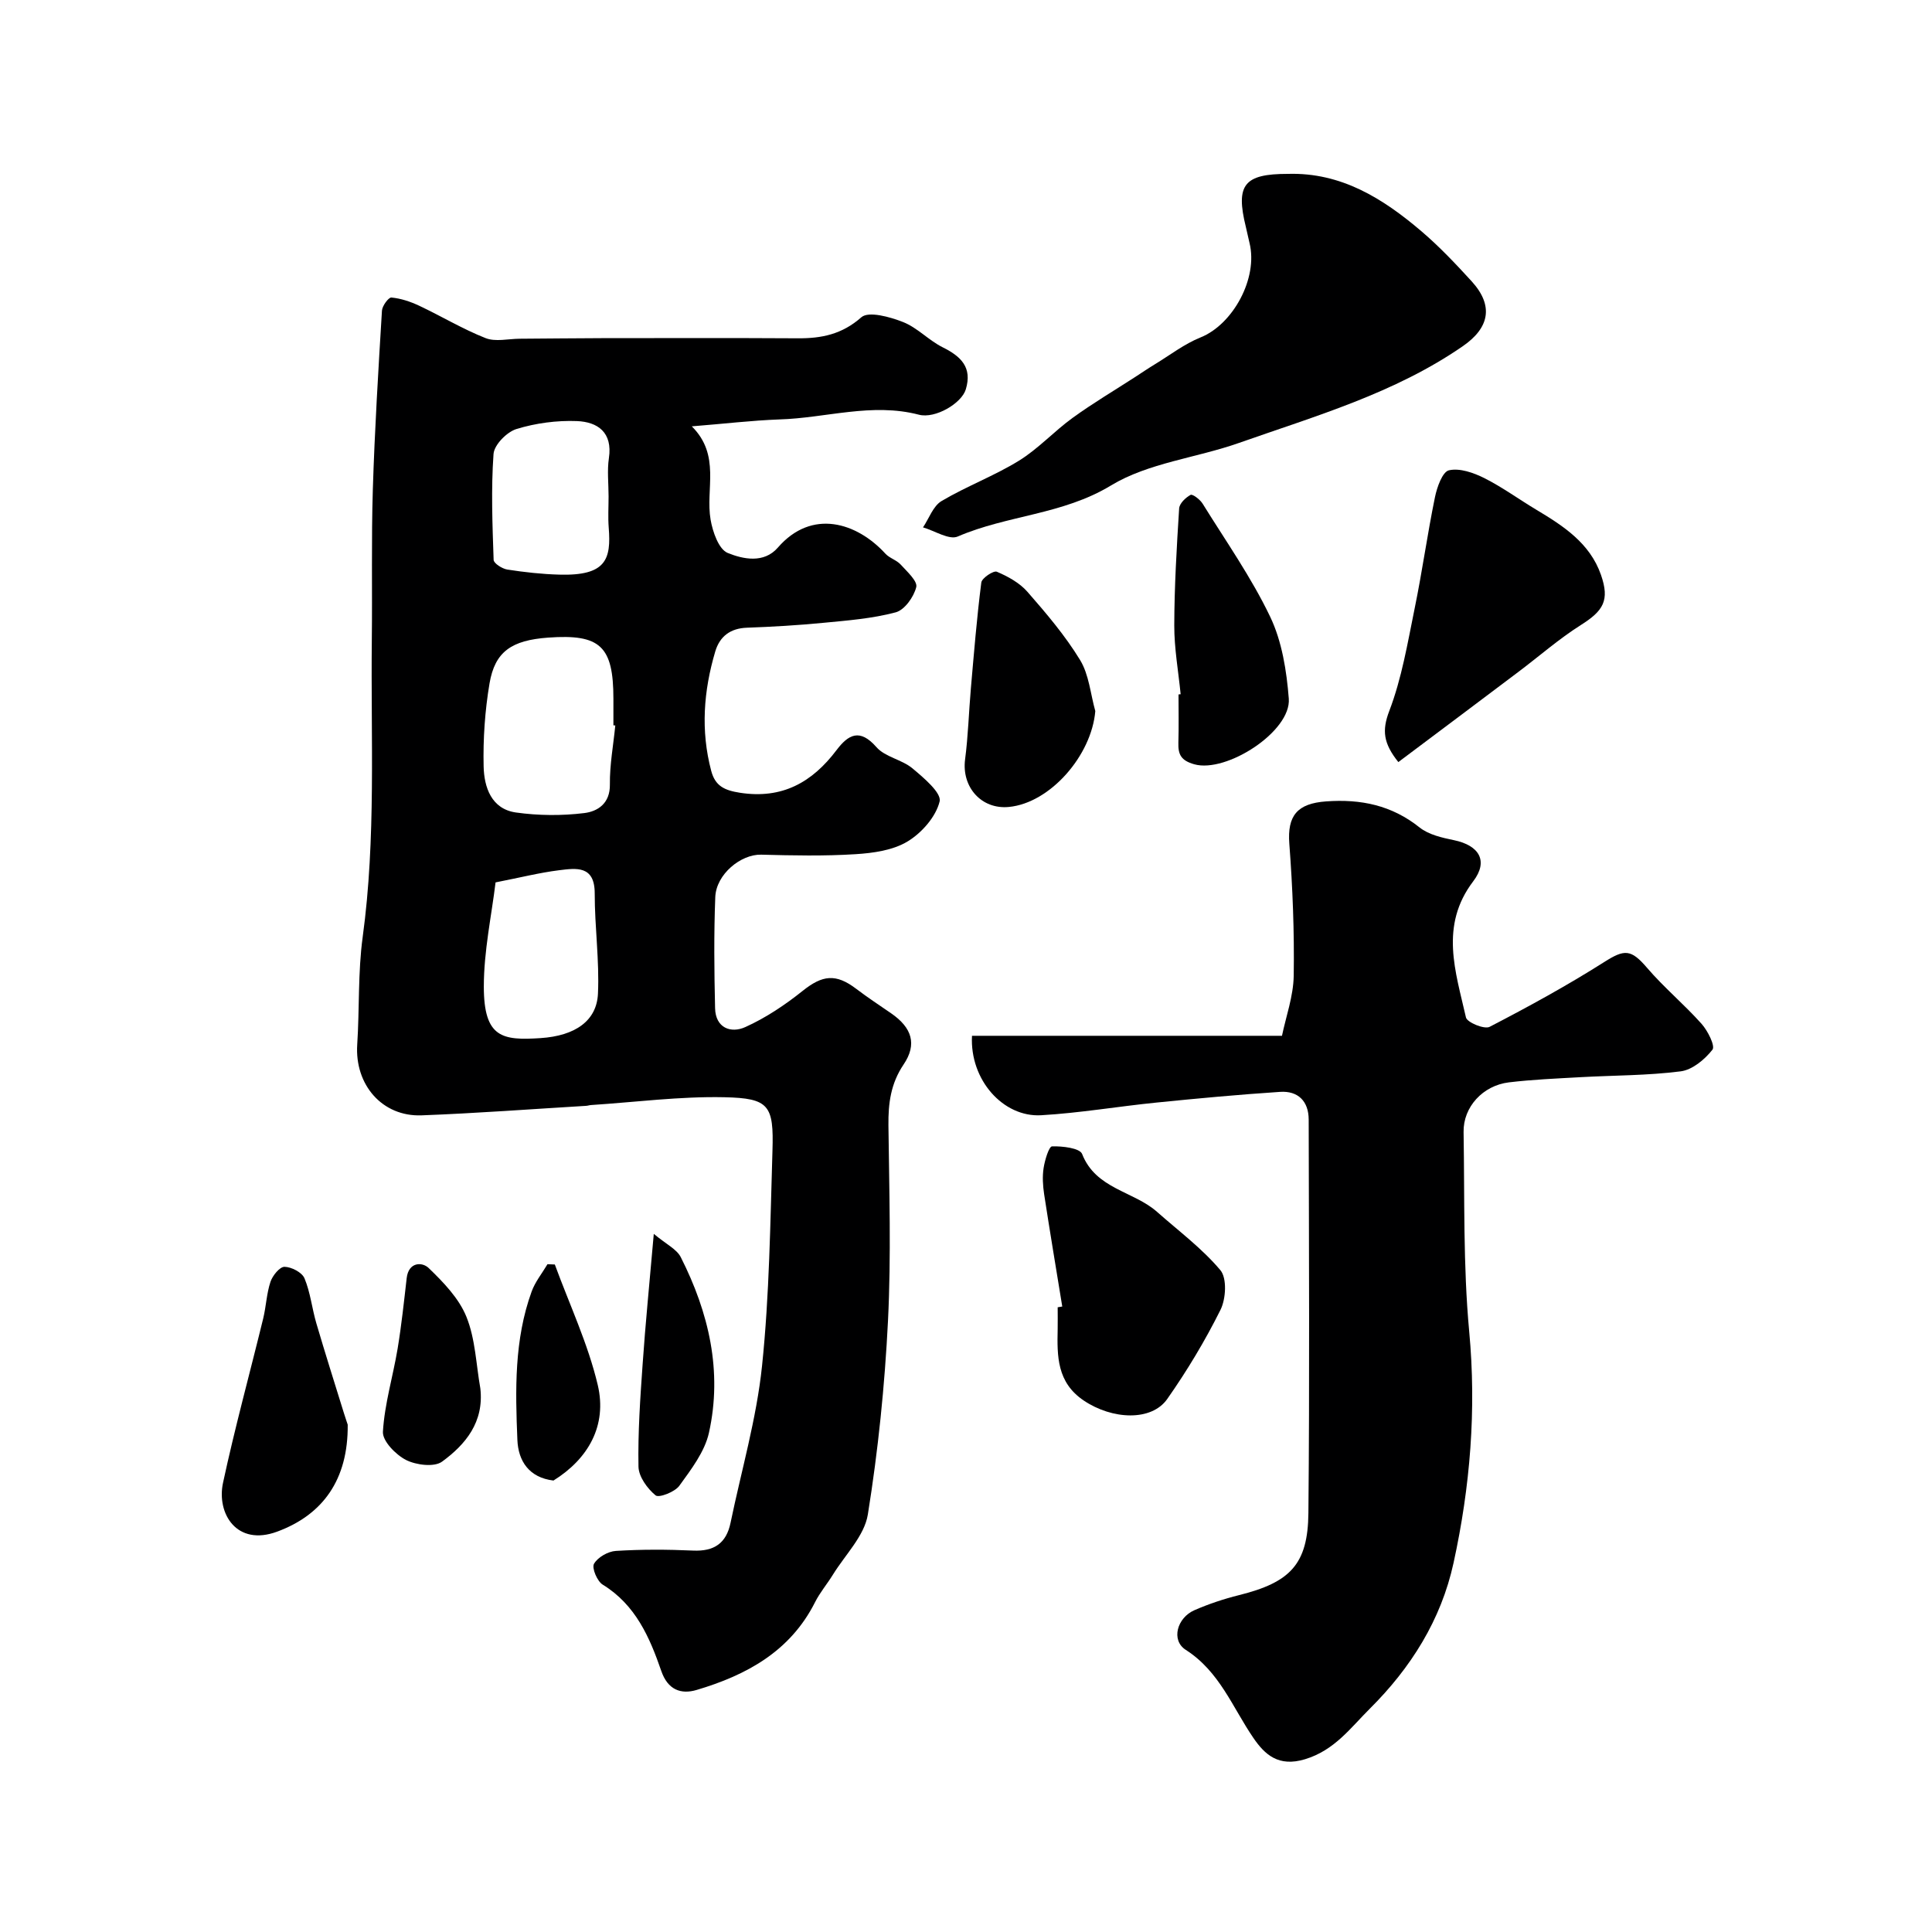 <svg enable-background="new 0 0 400 400" viewBox="0 0 400 400" xmlns="http://www.w3.org/2000/svg"><g fill="#000001"><path d="m143.23 88.27c6.04 6 2.8 12.99 3.89 19.32.43 2.52 1.69 6.14 3.54 6.89 3.17 1.29 7.49 2.23 10.39-1.11 7.05-8.13 16.37-5.18 22.26 1.26.85.93 2.31 1.32 3.16 2.25 1.31 1.44 3.53 3.44 3.23 4.67-.5 2.04-2.42 4.74-4.26 5.23-4.85 1.29-9.96 1.69-14.99 2.17-5.25.51-10.52.82-15.79 1.01-3.45.12-5.64 1.79-6.57 4.91-2.42 8.15-3.05 16.39-.84 24.73.83 3.14 2.74 4.03 5.94 4.53 8.74 1.36 14.96-2.15 20-8.82 2.46-3.25 4.82-4.56 8.27-.62 1.79 2.05 5.25 2.56 7.44 4.38 2.34 1.95 6.07 5.1 5.64 6.86-.77 3.17-3.7 6.51-6.63 8.28-3.03 1.84-7.1 2.41-10.78 2.64-6.49.41-13.03.27-19.54.1-4.18-.11-9.32 4.04-9.5 8.79-.3 7.65-.22 15.33-.04 22.99.09 4.11 3.28 5.27 6.27 3.91 4.23-1.91 8.22-4.58 11.86-7.49 4.1-3.28 6.87-3.64 11.11-.41 2.34 1.78 4.81 3.4 7.23 5.07 4.28 2.96 5.4 6.38 2.56 10.58-2.66 3.95-3.19 8.03-3.14 12.59.16 13.49.58 27.01-.09 40.47-.67 13.41-2.04 26.84-4.17 40.1-.71 4.43-4.69 8.34-7.23 12.46-1.19 1.94-2.7 3.7-3.71 5.72-5.14 10.19-14.21 15.1-24.52 18.16-3.24.96-5.96-.03-7.3-3.91-2.41-6.99-5.33-13.72-12.14-17.9-1.14-.7-2.29-3.44-1.8-4.31.77-1.35 2.9-2.57 4.53-2.67 5.31-.33 10.66-.31 15.98-.07 4.35.2 6.88-1.5 7.76-5.74 2.24-10.82 5.38-21.55 6.52-32.48 1.54-14.77 1.7-29.69 2.16-44.55.29-9.41-.68-10.89-9.96-11.09-9.19-.2-18.41 1.02-27.62 1.62-.33.02-.65.14-.97.16-11.36.68-22.71 1.54-34.09 1.97-8.17.31-13.87-6.35-13.33-14.65.48-7.42.13-14.93 1.13-22.27 2.79-20.48 1.66-41.03 1.89-61.56.12-10.36-.11-20.72.21-31.07.38-12.36 1.14-24.71 1.89-37.06.06-.99 1.37-2.76 1.95-2.71 1.95.18 3.92.84 5.72 1.68 4.63 2.18 9.04 4.85 13.78 6.72 2.05.81 4.68.15 7.05.13 5.68-.03 11.35-.11 17.03-.12 13.53-.01 27.06-.05 40.59.03 4.91.03 9.13-.82 13.13-4.35 1.5-1.32 5.94-.08 8.65.99 2.96 1.17 5.31 3.79 8.2 5.23 3.79 1.88 6.15 4.16 4.78 8.7-.87 2.9-6.33 6.13-9.71 5.25-9.76-2.55-19.28.7-28.91.98-5.72.21-11.43.9-18.11 1.43zm-15.84 61.93c-.13-.01-.26-.02-.39-.03 0-1.83 0-3.66 0-5.48 0-10.91-2.72-13.46-13.51-12.68-7.56.55-11.02 2.88-12.14 9.49-.95 5.64-1.35 11.46-1.22 17.18.1 4.29 1.59 8.82 6.7 9.54 4.64.65 9.48.69 14.12.12 2.74-.33 5.38-1.95 5.32-5.92-.05-4.07.72-8.15 1.12-12.22zm-24.79 32.49c-.82 6.81-2.43 14.2-2.43 21.58.01 10.62 3.85 11.17 11.73 10.66 7.22-.47 11.64-3.6 11.9-9.19.32-6.89-.68-13.83-.67-20.75.01-5.88-3.85-5.25-7.43-4.81-4.01.5-7.98 1.51-13.1 2.51zm23.4-79.91c0-2.65-.32-5.36.07-7.95.79-5.32-2.33-7.48-6.63-7.65-4.16-.16-8.52.42-12.5 1.64-2 .61-4.62 3.27-4.76 5.17-.52 7.27-.23 14.61.02 21.92.02.73 1.77 1.84 2.83 2.01 3.55.55 7.14.95 10.73 1.05 9.78.29 10.78-3.21 10.27-9.72-.17-2.15-.03-4.32-.03-6.47z"/><path d="m201.24 214.45h64.18c.82-3.96 2.36-8.18 2.43-12.43.14-9.11-.22-18.25-.91-27.34-.44-5.82 1.65-8.33 7.62-8.76 7.19-.52 13.57.79 19.34 5.39 1.89 1.51 4.66 2.13 7.13 2.64 5.22 1.08 7.19 4.3 3.98 8.52-7 9.21-3.64 18.72-1.5 28.18.23 1.03 3.81 2.51 4.89 1.95 8.07-4.18 16.07-8.56 23.75-13.43 4.19-2.66 5.52-2.68 8.84 1.19 3.5 4.09 7.7 7.58 11.29 11.6 1.29 1.44 2.87 4.59 2.27 5.36-1.59 2.03-4.16 4.18-6.58 4.49-6.86.88-13.84.82-20.77 1.21-4.93.28-9.88.48-14.79 1.07-5.41.65-9.48 5.11-9.39 10.28.23 13.76-.11 27.6 1.16 41.27 1.52 16.27.21 32.15-3.24 47.95-2.58 11.82-8.86 21.75-17.35 30.19-3.99 3.97-7.29 8.6-13.4 10.45-5.49 1.66-8.32-.95-10.69-4.41-4.34-6.34-6.98-13.74-14.01-18.24-3.09-1.98-1.8-6.64 1.81-8.21 2.96-1.29 6.07-2.33 9.21-3.11 10.59-2.64 14.28-6.36 14.38-17 .26-27.15.11-54.31.06-81.47-.01-3.78-2.19-5.98-5.92-5.73-8.53.56-17.04 1.35-25.55 2.21-7.99.8-15.93 2.17-23.94 2.63-7.82.44-14.78-7.29-14.3-16.45z"/><path d="m266.68 36c11.04-.32 19.66 5.11 27.6 11.87 3.72 3.17 7.11 6.76 10.41 10.37 4.63 5.08 3.66 9.65-1.84 13.44-14.14 9.76-30.43 14.42-46.32 20.02-8.82 3.11-18.77 4.11-26.53 8.82-10.02 6.07-21.47 6.13-31.71 10.56-1.79.77-4.76-1.19-7.19-1.89 1.25-1.86 2.09-4.41 3.83-5.45 5.17-3.07 10.91-5.2 16.02-8.35 4.01-2.47 7.29-6.1 11.13-8.88 4.18-3.03 8.64-5.67 12.98-8.48 1.34-.87 2.66-1.77 4.03-2.6 3.13-1.9 6.11-4.22 9.47-5.57 6.73-2.7 11.94-12.27 10.14-19.55-.27-1.1-.49-2.22-.76-3.33-2.16-8.74-.37-10.99 8.74-10.98z"/><path d="m289.51 157.78c-3.1-3.88-3.42-6.54-1.88-10.57 2.59-6.77 3.8-14.1 5.26-21.25 1.57-7.64 2.63-15.37 4.2-23.01.42-2.07 1.55-5.27 2.9-5.58 2.22-.51 5.09.5 7.31 1.61 3.74 1.88 7.16 4.39 10.77 6.55 5.62 3.36 11.1 6.92 13.39 13.48 1.85 5.3.5 7.45-4.17 10.4-4.54 2.87-8.63 6.47-12.94 9.71-8.17 6.17-16.38 12.31-24.84 18.66z"/><path d="m219.93 270.5c-1.26-7.74-2.56-15.48-3.75-23.23-.27-1.79-.39-3.69-.11-5.46.25-1.62 1.1-4.45 1.75-4.47 2.14-.06 5.74.35 6.22 1.58 2.85 7.28 10.65 7.67 15.51 11.98 4.46 3.95 9.33 7.57 13.12 12.08 1.39 1.66 1.15 5.94.02 8.21-3.19 6.4-6.91 12.59-11.02 18.45-3.27 4.67-11.39 4.3-17.3.32-5.55-3.74-5.52-9.17-5.39-14.8.03-1.5 0-3 0-4.5.33-.05.64-.1.95-.16z"/><path d="m71.99 294.96c.11 11.47-5.22 18.67-14.58 22.14-8.42 3.13-12.59-3.76-11.24-10.08 2.45-11.41 5.55-22.68 8.32-34.03.61-2.51.7-5.18 1.51-7.61.43-1.28 1.91-3.11 2.9-3.1 1.44.02 3.63 1.15 4.14 2.38 1.23 2.94 1.55 6.24 2.46 9.33 1.83 6.22 3.79 12.41 5.71 18.6.34 1.09.71 2.15.78 2.37z"/><path d="m226.77 147.22c-.77 9.19-9.33 19.02-17.88 19.85-5.69.56-9.82-4.11-9.08-9.84.64-4.88.77-9.82 1.2-14.72.64-7.31 1.23-14.64 2.16-21.91.12-.92 2.53-2.52 3.21-2.23 2.31.98 4.73 2.31 6.35 4.17 3.91 4.47 7.81 9.06 10.89 14.11 1.85 3.03 2.15 7.02 3.15 10.57z"/><path d="m244.44 143.73c-.47-4.74-1.33-9.49-1.32-14.23.02-8.08.5-16.17 1.01-24.24.07-1.03 1.34-2.25 2.37-2.8.41-.22 1.96.96 2.49 1.82 4.8 7.74 10.09 15.26 14 23.44 2.44 5.11 3.39 11.19 3.84 16.92.53 6.79-12.93 15.46-19.56 13.6-2.77-.78-3.37-2.04-3.3-4.48.1-3.32.03-6.65.03-9.98.15-.02.29-.04.44-.05z"/><path d="m135.36 255.46c2.58 2.16 4.75 3.16 5.59 4.83 5.8 11.46 8.66 23.61 5.83 36.35-.88 3.94-3.68 7.58-6.13 10.97-.93 1.29-4.23 2.56-4.92 1.99-1.71-1.41-3.5-3.87-3.54-5.95-.13-7.07.36-14.16.86-21.22.57-8.32 1.41-16.63 2.31-26.97z"/><path d="m99.45 287.46c.79 6.95-3.05 11.6-7.93 15.16-1.62 1.18-5.37.71-7.46-.35-2.13-1.09-4.9-3.93-4.78-5.85.34-5.77 2.08-11.43 3.04-17.18.8-4.84 1.32-9.74 1.88-14.62.38-3.35 3.19-3.4 4.55-2.09 3.06 2.95 6.29 6.29 7.83 10.13 1.84 4.57 1.99 9.83 2.87 14.8z"/><path d="m114.59 306.53c-5.07-.6-7.29-4.07-7.47-8.39-.43-10.35-.67-20.77 2.95-30.74.73-2.02 2.17-3.78 3.28-5.66.51.02 1.01.04 1.52.06 3.04 8.3 6.87 16.41 8.89 24.95 1.97 8.39-1.95 15.28-9.17 19.78z"/></g></svg>